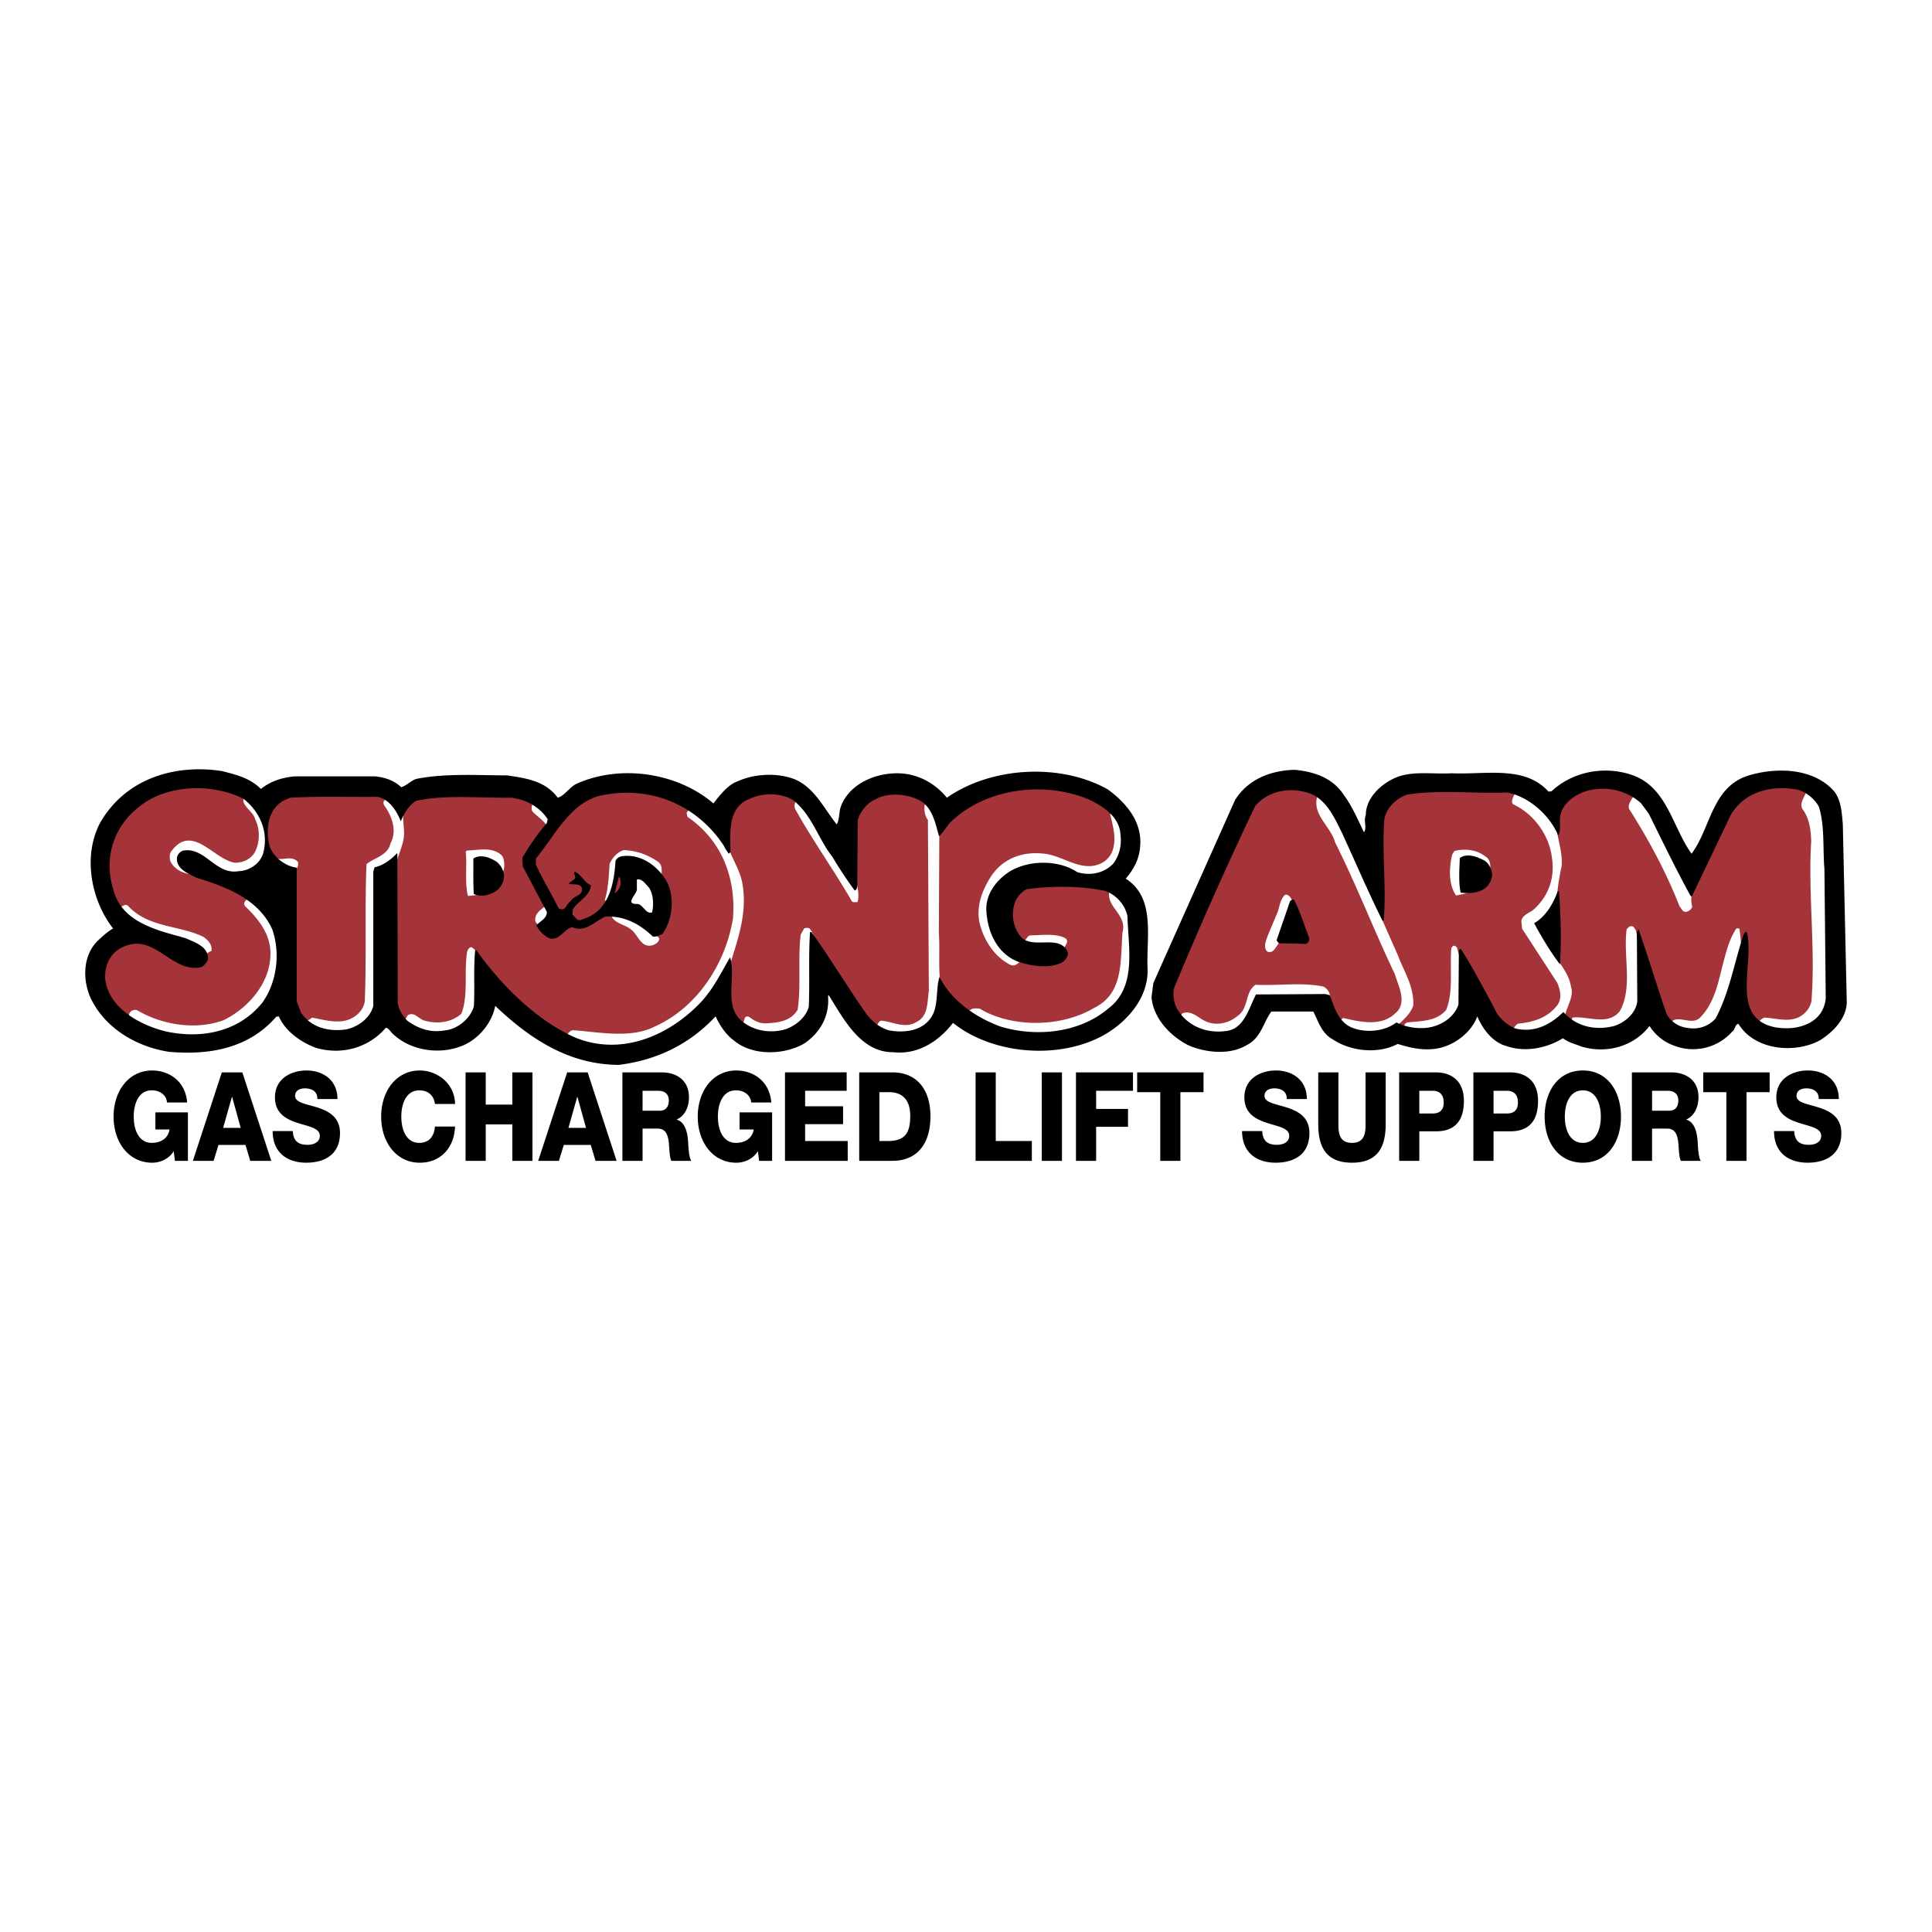 <svg xmlns="http://www.w3.org/2000/svg" width="2500" height="2500" viewBox="0 0 192.756 192.756"><g fill-rule="evenodd" clip-rule="evenodd"><path fill="#fff" fill-opacity="0" d="M0 0h192.756v192.756H0V0z"/><path d="M12.182 94.063c2.542-1.286 4.897.5 6.894 1.831 1.069.482 1.209-.786 2.008-1.005.14-.597-.329-1.119-.829-1.438-2.444-1.167-5.488-.88-7.506-3.1-.393-.246-.655.341-1.002.049-1.603-1.792-1.582-4.953-.698-7.067.707-2.218 3.066-3.855 5.101-4.711 2.63-.862 6.229-.927 8.555.564-1.234.917.575 1.648.74 2.532.542 1.027.5 2.518-.131 3.489-.491.613-1.133.863-1.877.872-2.127-.335-4.229-3.946-6.324-1.176-.241.271-.208.774-.088 1.091 1.104 1.929 3.743.902 5.321 2.047.863.482 1.941.534 2.575 1.484-.241.22-.74.403-.481.875 1.44 1.371 2.693 2.986 2.532 5.104-.152 2.715-2.267 5.113-4.668 6.281-2.801 1.036-6.217.445-8.637-1.006-.359-.085-.719.098-.786.438-.055.184.021.433-.174.567-.546-.143-.875-.723-1.265-1.049-1.015-1.383-1.911-3.264-1.091-4.973.393-.739 1.167-1.272 1.831-1.699zM28.584 79.186c3.358-.588 7.058-.195 10.471 0-.155.368-1.158.609-.654 1.265.709 1.005 1.231 2.465.566 3.666-.271 1.244-1.548 1.417-2.399 2.094-.186 4.349.01 9.13-.173 13.698-.101.687-.634 1.354-1.265 1.659-1.209.676-2.749.186-4.013-.043-.351.393-.872.393-1.223 0-.579-.558-.579-1.354-.609-2.14-.186-4.099-.231-8.146.042-12.215.141-.381.546-.719.393-1.176-.819-.927-2.215.445-2.705-1.003-.686-1.298-.576-3.188 0-4.498.369-.542.914-1.197 1.569-1.307zM74.828 79.101c1.548-.58 3.566-.491 4.885.435-.359.295-.601.872-.307 1.308 1.724 3.087 3.818 6.009 5.585 9.075.131.161.381.055.567.085.317-1.207-.405-2.297-.219-3.62-.073-2.39-.491-5.126 1.529-6.759 1.211-.686 2.822-1.146 4.23-.57.479.174.917.447 1.308.832-.292.564-.216 1.417.173 1.917l.091 17.06c-.176 1.155-.024 2.557-1.311 3.14-1.111.643-2.31-.08-3.446-.174-.372.088-.338.752-.787.524-1.733-2.313-3.544-4.603-5.016-7.022-.631-.811-.677-1.859-1.311-2.661-.128-.146-.402-.1-.563-.046l-.351.61c-.293 2.422.055 5.168-.305 7.502-.634 1.104-1.874 1.299-3.053 1.354-.689.063-1.244-.22-1.743-.609-.787-.362-.275.872-1.006.521-1.612-1.171-1.122-3.465-1.09-5.278.795-2.707 1.908-5.376 1.395-8.506-.369-2.356-2.77-4.462-1.307-6.982.436-.851 1.178-1.689 2.052-2.136zM93.716 83.242c2.31-4.153 6.882-5.025 11.386-4.797a12.315 12.315 0 0 1 5.977 2.359c.055.262-.316.238-.309.476.375 1.496.943 3.599-.654 4.715-1.938 1.176-3.803-.46-5.668-.787-2.168-.329-4.252.284-5.541 2.182-.951 1.46-1.668 3.303-1.045 5.148.445 1.48 1.502 3.05 3.01 3.751.443.144.686-.206 1-.394 1.094.254 2.291.381 3.49.264.299-.076.557-.394.699-.653-.553-.844 1.254-1.618-.129-2.054-.936-.302-2.115-.149-3.143-.128-.445.085-.51.905-.961.652-.871-.598-1.023-1.722-1.045-2.792.129-1.091.445-2.301 1.57-2.791 2.334-.427 4.939-.317 7.326-.086.354.162.756.183 1.047.479-.531 1.646 1.781 2.432 1.266 4.233-.227 2.813.143 6.096-2.834 7.542-3.227 1.929-8.137 2.021-11.385.089-.406-.076-.97-.098-1.135.35-.012.184-.252.144-.347.086-1.07-.752-1.67-1.844-2.444-2.791-.253-1.667-.058-3.511-.177-5.232l.046-9.821zM155.795 86.472c.271-2.267-1.605-4.827.436-6.631 1.168-1.088 2.658-1.362 4.318-1.265.828.186 1.854.08 2.518.664-.143.385-.838 1.125-.467 1.563 1.951 3.093 3.664 6.278 4.975 9.637.18.188.312.591.654.523.258-.021.518-.24.609-.478-.363-1.43.377-2.609.869-3.798 1.844-2.636 2.139-6.683 5.805-7.805 1.363-.646 3.381-.515 4.666.217-.195.503-.643 1.012-.35 1.612.688.914.84 2.039.877 3.23-.32 5.245.42 10.49.043 15.658.006.832-.625 1.594-1.355 1.924-1.086.456-2.213.063-3.359 0-.348.127-.707.533-.738.871-1.156-.533-1.725-1.768-1.703-3.011.053-2.246.293-4.471-.045-6.678-.055-.136-.195-.06-.305-.082-.754 1.134-1.045 2.453-1.396 3.752-.461 1.855-.863 3.806-2.27 5.19-.924.85-2.564-.656-3.008.786-.754-.199-1.037-.934-1.266-1.573-1.023-2.529-1.527-5.267-2.096-7.981-.141-.128-.184-.417-.434-.393-.207-.012-.338.165-.482.301-.359 2.74.645 5.831-.697 8.204-1.209 1.46-3.184.437-4.711.613l-.26.697c-.342-.021-.361-.405-.527-.609.09-1.052 1.004-2.137.639-3.154-.162-1.125-.873-2.041-1.686-3.172.078-3.01.121-6.03.746-8.812z" fill="#a5333a"/><path d="M39.317 87.213c.077-1.21.674-2.209.915-3.358.35-1.365-.634-2.944.829-3.84.612-.643 1.476-.664 2.27-.872l.522-.088a46.698 46.698 0 0 1 7.329 0c.676.098 1.353.198 1.92.57.198.457-.195.847 0 1.31.511.564 1.375 1.033 1.614 1.786-.415 1.1-1.365 1.972-1.919 3.011-.064 1.438 1.155 2.344 1.7 3.535-.25-1.343-1.865-2.544-1.133-4.014.479-.658.938-1.463 1.615-1.877.575-.511.85-1.231 1.088-1.919 1.965-2.87 5.192-3.129 8.378-2.88 1.789.329 3.519.786 4.973 1.917-.284.177-.731.21-.917.616l.089.39c3.447 2.356 4.864 6.123 4.535 10.164-.728 4.42-3.511 8.856-7.854 10.779-2.332 1.165-5.397.552-7.981.348-.674-.11-.784 1.108-1.484.697-2.737-1.755-5.605-4.3-7.458-7.069-.46-.628-.566-1.481-1.311-1.917-.25 0-.381.283-.436.478-.316 1.996.144 4.318-.566 6.15-.951.884-2.423 1.061-3.664.701-.579-.132-1.048-.963-1.704-.527-.106.131-.195.569-.479.35-.633-.404-.904-1.033-1.002-1.699l.131-12.742zm7.241-2.353c1.188-.034 2.573-.405 3.49.479.304.295.362 1.362.088 1.692-.533.533.03 1.603-.829 1.917-.82.275-1.768.359-2.618.439-.338-1.188-.076-3.133-.219-4.395l.088-.132zm8.29 5.104c.313.437.359 1.265 1.087 1.265.46.338 1.484-.743 1.268.433v.177c-.808.512-1.615 1.561-2.663.96-.36-.347-.949-.417-1.134-.917-.118-.926.972-1.308 1.442-1.918zm5.976-3.8c.271-.576.795-1.2 1.438-1.35a6.317 6.317 0 0 1 3.405 1.18c.609.436.182 1.295.436 1.874.521 1.308.728 3.413-.088 4.711-.217.359-.817.598-.263 1.005.067.369-.292.576-.566.695-1.253.414-1.484-1.024-2.268-1.573-.609-.487-1.561-.555-1.92-1.307-.405-.052-.479-.53-.305-.826.664-.777 1.799-1.167 2.048-2.182-.107-.589-.195-1.289-.872-1.526-.391-.046-.327.413-.391.651.043.93-.176 1.737-.655 2.447-.186.01-.372.01-.481-.176.36-1.121.385-2.391.482-3.623zM118.188 95.24l5.76-12.782c.619-1.484 1.799-3.188 3.447-3.667 1.299-.335 3.029-.401 4.057.57-.623 1.896 1.307 3.054 1.742 4.666 2.17 4.319 3.893 8.823 5.977 13.175.33 1.176 1.311 2.892 0 3.925-1.393 1.323-3.488.823-5.146.439-.293.084-.238.706-.609.35-1.387-.844.055-2.761-1.396-3.489-2.145-.448-4.535-.062-6.762-.177-1.113.795-.613 2.344-1.832 3.142-.893.75-2.213 1.003-3.273.437-.674-.342-1.307-1.037-2.137-.744-.207.109-.219.417-.48.396-1.86-2.017.271-4.232.652-6.241zm9.294-4.276c.195-.587.271-1.297.738-1.697.404-.066.633.4.74.698-.037 1.482 1.016 2.615 1.311 4.011l-2.615.088c-.396.327-.537 1.121-1.223.872-.443-.445-.1-1.104.043-1.57l1.006-2.402z" fill="#a5333a"/><path d="M138.213 80.627c1.223-1.417 2.877-1.983 4.844-1.704 2.736-.008 5.752-.695 8.295-.118-.098.274-.729 1.036-.402 1.429 2.084.951 3.633 3.118 3.883 5.321.328 2.029-.344 3.907-1.875 5.235-.414.317-1.07.491-1.176 1.092l.086.789 3.488 5.363c.305.674.504 1.561.045 2.219-.969 1.301-2.443 1.737-3.971 1.881-.393.25-.459.71-.785.914-.719-.019-1.266-.762-1.654-1.307-1.348-2.344-3-4.561-3.625-7.196-.098-.123-.219-.219-.393-.177l-.174.22c-.174 2.061.238 4.37-.523 6.192-.979 1.125-2.453 1.082-3.838 1.223-.447.109-.375.578-.438.917-.252.073-.564.066-.742-.174-.076-.067-.033-.177-.041-.265.705-.641 1.523-1.299 1.789-2.179.072-1.944-.961-3.414-1.57-5.062l-1.484-3.358c-.338-3.173-.102-6.543-.043-9.771l.304-1.484zm6.894 4.276c1.033-.277 2.232-.128 3.053.524.555.292.555.905.521 1.481-.402.427-.076 1.158-.613 1.526-.812.58-1.83.676-2.791.917-.783-1.103-.707-2.812-.391-4.099l.221-.349z" fill="#a5333a"/><path d="M47.226 85.655c.722-.469 1.704-.1 2.358.348.445.393.686.872.698 1.438a1.898 1.898 0 0 1-.962 1.573c-.576.304-1.417.511-2.048.173-.076-1.102-.034-2.407-.046-3.532z"/><path d="M11.283 92.635c-2.206-2.826-3.032-7.199-1.31-10.515 2.499-4.382 7.36-5.93 12.172-5.189 1.396.356 2.801.686 3.883 1.785.99-.792 2.161-1.164 3.447-1.261h7.939c.98.109 1.886.389 2.617 1.087.545-.161.948-.643 1.48-.825 2.847-.579 6.184-.363 9.118-.354 1.865.287 3.773.536 5.017 2.228.723-.229 1.189-1.07 1.877-1.396 4.386-1.963 10.058-1.113 13.654 1.962.579-.744 1.408-1.831 2.355-2.182 1.67-.762 3.904-.914 5.671-.259 2.029.795 2.999 2.944 4.275 4.534.25-.393.229-1.045.348-1.569.633-2.118 2.879-3.294 4.928-3.49 2.282-.252 4.309.686 5.717 2.398 4.407-3.087 11.319-3.498 16.053-.829 1.865 1.351 3.436 3.27 3.232 5.629-.07 1.265-.613 2.32-1.443 3.27 3.021 1.933 2.039 5.858 2.18 8.988.109 2.889-2.035 5.332-4.451 6.674-4.457 2.423-11.012 1.886-14.961-1.265-1.46 1.874-3.523 3.193-5.974 2.923-3.242.021-4.952-3.35-6.415-5.673l-.085.047c.183 1.98-.755 3.666-2.358 4.751-1.972 1.158-5.135 1.265-6.979-.256-.884-.637-1.451-1.552-1.877-2.447-2.661 2.864-5.952 4.373-9.64 4.843-4.918-.021-8.811-2.521-12.345-5.892-.284 1.569-1.482 3.111-2.966 3.84-2.236 1.082-5.245.743-7.11-.917-.329-.229-.481-.674-.829-.741-1.758 2.042-4.449 2.749-6.981 2.009-1.451-.533-3.054-1.627-3.705-3.142l-.263.042c-2.718 3.143-6.631 3.861-10.733 3.492-3.118-.492-6.281-2.258-7.762-5.323-.829-1.798-.82-4.221.652-5.714.502-.468 1.003-.94 1.572-1.263zm.915 1.877c3.194-1.554 4.821 2.529 7.808 2.006.338-.11.613-.485.744-.787.097-1.298-1.375-1.743-2.271-2.14-2.757-.782-6.402-1.536-7.195-4.928-.972-3.108.107-6.348 2.747-8.286 2.739-2.14 7.265-2.236 10.297-.658 1.646 1.333 2.505 3.34 1.917 5.456-.326 1.014-1.396 1.722-2.441 1.743-2.301.402-3.349-2.462-5.54-2.048-.305.088-.588.415-.612.744-.064 1.109 1.191 1.578 1.965 1.963 2.856.88 6.162 2.071 7.546 5.146.841 2.386.445 5.346-1.003 7.327-2.312 2.86-5.954 3.62-9.511 2.879-2.529-.588-5.791-2.267-6.152-5.235-.098-1.329.491-2.616 1.701-3.182zM28.337 79.85l.612-.259c2.855-.165 5.867-.055 8.722-.091 1.168.231 1.933 1.435 2.316 2.448.293-.732.75-1.562 1.523-2.051 2.902-.625 6.37-.271 9.512-.305 1.429.162 2.791.881 3.621 2.139l-.086.39c-.951 1.088-1.725 2.261-2.443 3.447l.042.872 2.401 4.538c.031.643-.667.914-1.048 1.353.241.5.766 1.024 1.265 1.261 1.015.354 1.472-.902 2.313-1.087 1.307.567 2.234-.567 3.27-1.045 1.911-.122 3.459.719 4.754 1.959.338.11.655-.11.96-.216 1.082-1.484 1.319-3.904.308-5.495-.884-1.365-2.346-2.39-3.971-2.316-.405.012-.851.101-1.002.527-.131 2.244-.646 4.785-2.922 5.669-.317.055-.72.437-1.006.042-.304-.238-.457-.665-.262-1 .591-.841 1.637-1.233 1.746-2.311-.697-.268-.904-1.029-1.614-1.355-.205.274.231.488-.043.744l-.567.433c.317.208 1.07-.098 1.311.436.184.799-.819.765-1.137 1.353-.445.295-.479 1.061-1.176.701-.71-1.472-1.603-2.874-2.271-4.364v-.61c1.835-2.19 3.231-5.248 6.108-6.195 4.977-1.231 9.858.668 12.653 4.931.107.284.317.524.482.784l.174-.171c-.037-2.063-.265-4.51 1.962-5.327 1.274-.598 3.118-.598 4.319.173 1.886 1.517 2.45 3.809 3.882 5.632a41.857 41.857 0 0 0 2.222 3.355c.24-.04.252-.351.265-.566l.042-6.455c.261-.82.905-1.703 1.743-2.051 1.137-.686 2.871-.579 4.056-.088 1.616.591 1.911 2.346 2.316 3.754.433-.393.738-.981 1.177-1.438 3.469-3.319 9.139-4.069 13.569-2.316 1.492.667 3.281 1.758 3.357 3.623.135 1.091-.129 2.026-.697 2.834-.918.994-2.344 1.273-3.621.875-1.898-1.255-4.842-1.222-6.764-.045-1.293.838-2.32 2.179-2.309 3.755.084 2.145 1.016 4.403 3.182 5.232 1.289.427 3.074.71 4.363.082.324-.226.598-.555.607-.954-.719-1.953-3.352-.362-4.621-1.529-.871-.914-1.09-2.386-.654-3.575.211-.5.668-1.049 1.18-1.265 2.496-.341 5.396-.341 7.807.174 1.104.393 1.996 1.396 2.223 2.529.08 3.151.949 7.058-1.918 9.206-2.838 2.43-7.188 2.89-10.775 1.789-2.377-.883-4.831-2.499-6.065-4.934-.377 1.204-.094 2.749-.74 3.889-.862 1.47-2.693 1.728-4.272 1.436-.972-.25-1.848-1.003-2.444-1.874-1.823-2.63-3.456-5.336-5.321-7.942h-.134c-.17 2.435-.019 4.998-.128 7.46-.287 1.091-1.384 1.953-2.398 2.267-1.539.421-3.209.109-4.364-.914-1.733-1.526-.469-4.294-1.091-6.281-.93 1.579-1.722 3.292-3.142 4.709-3.216 3.252-7.875 5.129-12.346 3.273-3.794-1.68-7.36-5.202-9.813-8.683h-.13c-.177 1.813-.025 3.806-.131 5.586-.329 1.213-1.637 2.289-2.88 2.398-1.438.271-2.693-.186-3.752-.957-.502-.526-.872-1.091-.959-1.791l-.042-14.875-.043-.04c-.625.661-1.365 1.207-2.227 1.393l-.129.436v13.391c-.308 1.234-1.56 2.128-2.749 2.355-1.755.232-3.425-.194-4.449-1.657l-.436-1.134V86.567c-1.167-.137-2.422-1.101-2.749-2.268-.364-1.663-.123-3.574 1.476-4.449zm33.416 7.591c.338.503.174 1.344-.436 1.662l.436-1.662zm1.79 1.268v-.963c.523-.125.908.515 1.221.829.424.679.47 1.627.305 2.444-.631.231-.85-.708-1.438-.83-1.396.056-.068-.967-.088-1.48zM153.061 92.11c1.229-.72 1.898-1.984 2.354-3.185h.133c.16 2.377.252 4.922.086 7.287-.972-1.285-1.812-2.693-2.573-4.102zM128.717 89.886c.113-.064.262-.205.395-.089.633 1.18.988 2.478 1.48 3.712.113.348-.129.762-.564.652l-2.443-.046-.221-.301 1.353-3.928zM145.643 85.613c.732-.546 1.777-.122 2.488.258.479.36.676.829.742 1.354-.037.621-.342 1.209-.916 1.526-.635.359-1.51.405-2.229.305-.224-1.073-.119-2.322-.085-3.443z"/><path d="M123.223 79.811c1.328-2.094 3.566-2.938 5.93-3.008 1.92.182 3.783.768 4.932 2.526.85 1.155 1.383 2.454 2.002 3.709.32-.482-.07-1.155.18-1.704-.016-1.558 1.295-2.911 2.615-3.575 1.746-.939 3.891-.491 5.977-.61 3.346.152 7.266-.808 9.639 1.832l.309-.042c2.059-1.929 5.156-2.545 7.896-1.661 3.631 1.167 4.131 5.224 6.064 7.896 1.92-2.551 2.002-6.674 5.713-7.811 2.801-.835 6.455-.74 8.506 1.576.711.911.766 2.103.871 3.27l.396 17.797c-.045 1.594-1.309 2.911-2.619 3.749-2.027 1.146-5.084 1.106-6.98-.302-.49-.323-.902-.841-1.223-1.311-.369.119-.291.566-.611.786a5.233 5.233 0 0 1-5.799 1.396 4.776 4.776 0 0 1-2.445-1.962c-1.609 2.082-4.328 2.792-6.801 2.051-.627-.262-1.291-.39-1.84-.829-1.578.981-3.748 1.438-5.621.786-1.387-.359-2.402-1.713-2.924-2.968-.609 1.667-2.414 2.989-4.145 3.229-1.354.195-2.617-.109-3.797-.48-1.93 1.036-4.678.749-6.455-.439-1.145-.609-1.449-1.795-1.963-2.788h-4.189c-.805 1.088-1.023 2.648-2.486 3.361-1.656.99-4.002.749-5.715.039-1.855-.905-3.586-2.736-3.752-4.839l.178-1.398 8.157-18.276zm-6.065 18.711a393.25 393.25 0 0 1 8.068-18.103c1.221-1.451 3.283-1.908 5.148-1.354 1.865.487 2.727 2.444 3.488 3.972 1.354 2.935 2.619 5.909 4.061 8.81h.131c.271-3.26-.168-6.595.039-9.771 0-1.289 1.139-2.4 2.271-2.791 3.26-.533 6.662-.076 10.031-.22 2.141.433 4.201 2.237 5.062 4.276.34-.521.076-1.362.221-2.008.291-1.329 1.654-2.192 2.875-2.487 1.908-.423 3.764.058 5.148 1.265l.785 1.049c1.371 2.761 2.703 5.527 4.191 8.246h.129l3.881-8.116c1.387-2.31 3.947-2.944 6.547-2.529.893.208 1.744.863 2.225 1.701.615 1.898.387 4.153.564 6.238l.131 12.913c-.086.819-.428 1.56-1.092 2.094-1.078.841-2.551 1.027-3.969.782-4.525-.922-2.062-6.201-2.791-9.419l-.133-.131-.213.305c-.93 2.789-1.406 5.781-2.799 8.378-.75.829-1.785 1.133-2.92.913-.85-.118-1.768-.752-2.047-1.611-.934-2.728-1.76-5.482-2.707-8.201l-.174.305.043 6.89c-.154 1.18-1.232 2.106-2.312 2.444-1.865.481-3.785.066-5.062-1.396-1.289 1.273-2.865 2.081-4.752 1.657-.895-.338-1.791-1.143-2.143-2.051-1.078-1.996-2.127-4.005-3.357-5.934l-.174.174-.043 5.409c-.436 1.323-1.768 2.118-3.055 2.312a5.603 5.603 0 0 1-3.141-.523c-1.168.898-3.02 1.072-4.406.523-1.371-.545-1.785-2.029-2.223-3.228l-.439-.13-6.932.042c-.723 1.354-1.18 3.557-3.145 3.666-2.018.229-3.881-.654-4.795-2.355-.269-.586-.4-1.341-.215-2.006zM18.75 110.983h-3.246v1.707h1.408c-.11.802-.78 1.334-1.774 1.334-1.298 0-1.795-1.31-1.795-2.62s.497-2.621 1.795-2.621c.811 0 1.46.457 1.524 1.213h2.014c-.186-2.215-1.896-3.194-3.496-3.194-2.336 0-3.848 2.043-3.848 4.603 0 2.561 1.512 4.599 3.848 4.599.716 0 1.622-.299 2.152-1.152l.119.966h1.298v-4.835h.001zm4.388-1.545h.021l.856 3.09h-1.752l.875-3.09zm-3.894 6.378h2.069l.484-1.584h2.695l.475 1.584h2.1l-2.89-8.825h-2.045l-2.888 8.825zm7.959-2.967c.013 2.265 1.58 3.154 3.353 3.154 1.698 0 3.365-.72 3.365-2.956 0-1.594-1.125-2.188-2.24-2.548-1.125-.359-2.238-.479-2.238-1.161 0-.582.54-.753.973-.753.615 0 1.277.26 1.243 1.063h2.011c-.013-1.993-1.557-2.847-3.09-2.847-1.451 0-3.148.756-3.148 2.686 0 1.617 1.155 2.188 2.258 2.545 1.115.362 2.218.509 2.218 1.286 0 .658-.627.901-1.233.901-.854 0-1.418-.332-1.46-1.371h-2.012v.001zm18.2-2.709c-.051-2.125-1.859-3.338-3.522-3.338-2.338 0-3.852 2.043-3.852 4.603 0 2.561 1.514 4.599 3.852 4.599 1.957 0 3.417-1.335 3.522-3.608h-2.011c-.076 1.012-.616 1.63-1.558 1.63-1.298 0-1.795-1.31-1.795-2.62s.497-2.621 1.795-2.621c.845 0 1.451.47 1.558 1.356h2.011v-.001zm1.049 5.676h2.009v-3.635h2.654v3.635h2.008v-8.825h-2.008v3.212H48.46v-3.212h-2.009v8.825h.001zm11.138-6.378h.022l.853 3.09h-1.752l.877-3.09zm-3.894 6.378h2.066l.488-1.584h2.691l.475 1.584h2.1l-2.886-8.825h-2.044l-2.89 8.825zm8.402 0h2.011v-3.214h1.524c.942 0 1.073.916 1.127 1.804.021.249.052 1.112.225 1.41h1.991c-.271-.323-.302-1.62-.327-1.989-.064-.842-.302-1.893-1.125-2.115v-.024c.814-.356 1.214-1.262 1.214-2.212 0-1.78-1.341-2.484-2.704-2.484h-3.937v8.824h.001zm2.011-6.987h1.6c.564 0 1.018.299 1.018.953 0 .672-.326 1.037-.93 1.037h-1.688v-1.99zm12.925 2.154h-3.246v1.707h1.405c-.109.802-.78 1.334-1.773 1.334-1.295 0-1.795-1.31-1.795-2.62s.5-2.621 1.795-2.621c.813 0 1.46.457 1.527 1.213h2.008c-.183-2.215-1.89-3.194-3.492-3.194-2.335 0-3.849 2.043-3.849 4.603 0 2.561 1.514 4.599 3.849 4.599.716 0 1.621-.299 2.151-1.152l.122.966h1.298v-4.835zm1.283 4.833h6.259v-1.978h-4.248v-1.682h3.785v-1.78h-3.785v-1.548h4.144v-1.838h-6.155v8.826zm7.406 0h3.319c2.35 0 3.788-1.557 3.788-4.452 0-2.733-1.42-4.373-3.788-4.373h-3.319v8.825zm2.014-6.85h.95c1.372 0 2.128.78 2.128 2.387 0 1.771-.604 2.45-2.128 2.486h-.95v-4.873zm9.599 6.85h5.611v-1.978h-3.6v-6.848h-2.012v8.826h.001zm6.602 0h2.014v-8.825h-2.014v8.825zm3.41 0h2.012v-3.397h3.182v-1.783h-3.182v-1.807h3.678v-1.838h-5.689v8.825h-.001zm12.726-8.825h-6.619v1.975h2.305v6.851h2.008v-6.851h2.307v-1.975h-.001zm3.846 5.858c.012 2.265 1.582 3.154 3.355 3.154 1.697 0 3.365-.72 3.365-2.956 0-1.594-1.129-2.188-2.244-2.548-1.121-.359-2.234-.479-2.234-1.161 0-.582.537-.753.971-.753.617 0 1.275.26 1.246 1.063h2.008c-.01-1.993-1.555-2.847-3.094-2.847-1.443 0-3.141.756-3.141 2.686 0 1.617 1.154 2.188 2.256 2.545 1.115.362 2.217.509 2.217 1.286 0 .658-.627.901-1.23.901-.857 0-1.418-.332-1.459-1.371h-2.016v.001zm14.332-5.858h-2.01v5.318c0 1.133-.367 1.715-1.357 1.715-.98 0-1.35-.582-1.35-1.715v-5.318h-2.014v5.178c0 2.561 1.033 3.834 3.363 3.834 2.338 0 3.367-1.273 3.367-3.834v-5.178h.001zm1.342 8.825h2.012v-2.942h1.652c1.703 0 2.795-.852 2.795-3.039 0-2.092-1.355-2.844-2.795-2.844h-3.664v8.825zm2.011-6.987h1.35c.613 0 1.082.335 1.082 1.167 0 .802-.451 1.097-1.082 1.097h-1.35v-2.264zm5.395 6.987h2.01v-2.942h1.656c1.697 0 2.785-.852 2.785-3.039 0-2.092-1.348-2.844-2.785-2.844H147v8.825zm2.01-6.987h1.352c.617 0 1.082.335 1.082 1.167 0 .802-.451 1.097-1.082 1.097h-1.352v-2.264zm5.099 2.575c0 2.561 1.377 4.599 3.812 4.599 2.432 0 3.803-2.038 3.803-4.599 0-2.56-1.371-4.603-3.803-4.603-2.435.001-3.812 2.044-3.812 4.603zm2.014 0c0-1.311.5-2.621 1.799-2.621 1.295 0 1.793 1.311 1.793 2.621s-.498 2.62-1.793 2.62c-1.299 0-1.799-1.309-1.799-2.62zm6.689 4.412h2.014v-3.214h1.527c.939 0 1.068.916 1.123 1.804.021.249.055 1.112.229 1.41h1.988c-.27-.323-.297-1.62-.322-1.989-.066-.842-.305-1.893-1.125-2.115v-.024c.809-.356 1.211-1.262 1.211-2.212 0-1.78-1.342-2.484-2.703-2.484h-3.941v8.824h-.001zm2.014-6.987h1.602c.562 0 1.018.299 1.018.953 0 .672-.322 1.037-.93 1.037h-1.689v-1.99h-.001zm11.729-1.838h-6.619v1.975h2.303v6.851h2.01v-6.851h2.307v-1.975h-.001zm.437 5.858c.016 2.265 1.582 3.154 3.354 3.154 1.699 0 3.363-.72 3.363-2.956 0-1.594-1.123-2.188-2.236-2.548-1.127-.359-2.236-.479-2.236-1.161 0-.582.543-.753.969-.753.619 0 1.279.26 1.246 1.063h2.008c-.008-1.993-1.553-2.847-3.09-2.847-1.449 0-3.146.756-3.146 2.686 0 1.617 1.156 2.188 2.26 2.545 1.113.362 2.217.509 2.217 1.286 0 .658-.625.901-1.234.901-.854 0-1.414-.332-1.457-1.371h-2.018v.001z"/></g></svg>
